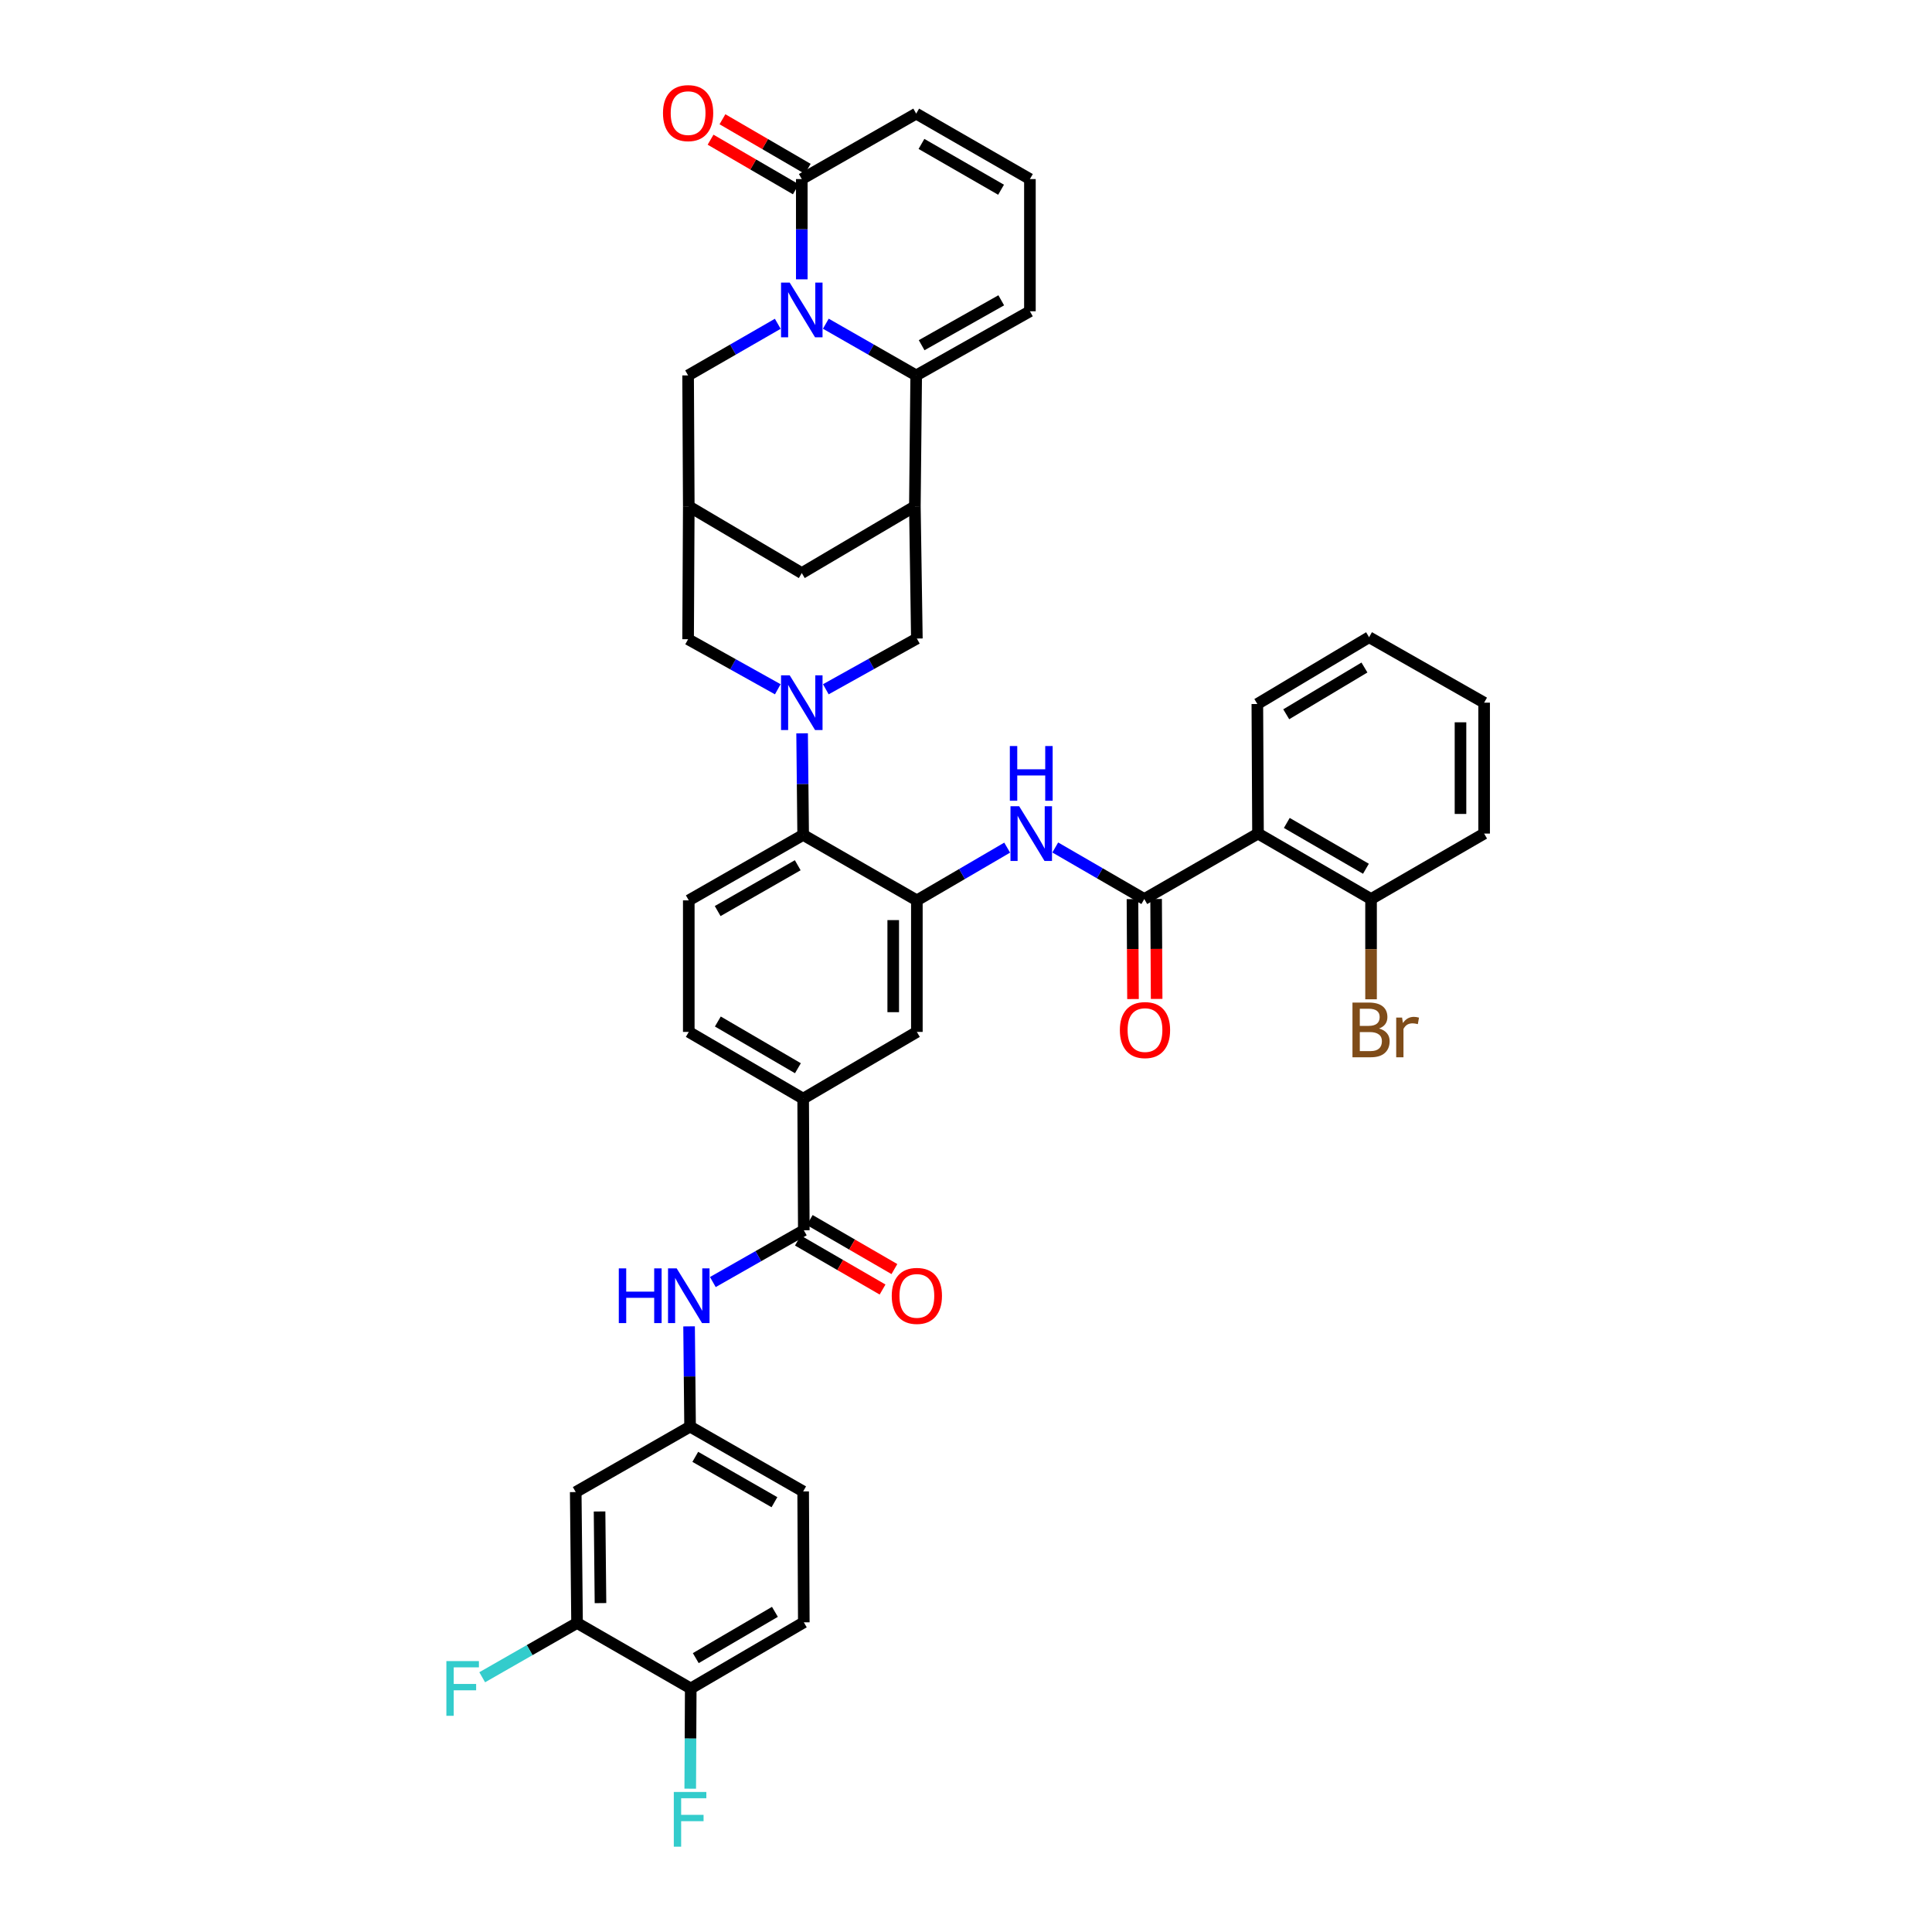 <?xml version='1.0' encoding='iso-8859-1'?>
<svg version='1.1' baseProfile='full'
              xmlns='http://www.w3.org/2000/svg'
                      xmlns:rdkit='http://www.rdkit.org/xml'
                      xmlns:xlink='http://www.w3.org/1999/xlink'
                  xml:space='preserve'
width='1000px' height='1000px' viewBox='0 0 1000 1000'>
<!-- END OF HEADER -->
<rect style='opacity:1.0;fill:#FFFFFF;stroke:none' width='1000' height='1000' x='0' y='0'> </rect>
<path class='bond-1' d='M 427.45,167.553 L 450.835,180.932' style='fill:none;fill-rule:evenodd;stroke:#0000FF;stroke-width:6px;stroke-linecap:butt;stroke-linejoin:miter;stroke-opacity:1' />
<path class='bond-1' d='M 450.835,180.932 L 474.22,194.312' style='fill:none;fill-rule:evenodd;stroke:#000000;stroke-width:6px;stroke-linecap:butt;stroke-linejoin:miter;stroke-opacity:1' />
<path class='bond-6' d='M 415.005,144.579 L 415.005,118.634' style='fill:none;fill-rule:evenodd;stroke:#0000FF;stroke-width:6px;stroke-linecap:butt;stroke-linejoin:miter;stroke-opacity:1' />
<path class='bond-6' d='M 415.005,118.634 L 415.005,92.688' style='fill:none;fill-rule:evenodd;stroke:#000000;stroke-width:6px;stroke-linecap:butt;stroke-linejoin:miter;stroke-opacity:1' />
<path class='bond-14' d='M 402.567,167.594 L 379.365,180.953' style='fill:none;fill-rule:evenodd;stroke:#0000FF;stroke-width:6px;stroke-linecap:butt;stroke-linejoin:miter;stroke-opacity:1' />
<path class='bond-14' d='M 379.365,180.953 L 356.163,194.312' style='fill:none;fill-rule:evenodd;stroke:#000000;stroke-width:6px;stroke-linecap:butt;stroke-linejoin:miter;stroke-opacity:1' />
<path class='bond-0' d='M 402.58,356.767 L 379.372,343.818' style='fill:none;fill-rule:evenodd;stroke:#0000FF;stroke-width:6px;stroke-linecap:butt;stroke-linejoin:miter;stroke-opacity:1' />
<path class='bond-0' d='M 379.372,343.818 L 356.163,330.868' style='fill:none;fill-rule:evenodd;stroke:#000000;stroke-width:6px;stroke-linecap:butt;stroke-linejoin:miter;stroke-opacity:1' />
<path class='bond-7' d='M 415.169,379.571 L 415.44,405.858' style='fill:none;fill-rule:evenodd;stroke:#0000FF;stroke-width:6px;stroke-linecap:butt;stroke-linejoin:miter;stroke-opacity:1' />
<path class='bond-7' d='M 415.44,405.858 L 415.712,432.145' style='fill:none;fill-rule:evenodd;stroke:#000000;stroke-width:6px;stroke-linecap:butt;stroke-linejoin:miter;stroke-opacity:1' />
<path class='bond-42' d='M 427.449,356.765 L 451.008,343.636' style='fill:none;fill-rule:evenodd;stroke:#0000FF;stroke-width:6px;stroke-linecap:butt;stroke-linejoin:miter;stroke-opacity:1' />
<path class='bond-42' d='M 451.008,343.636 L 474.567,330.508' style='fill:none;fill-rule:evenodd;stroke:#000000;stroke-width:6px;stroke-linecap:butt;stroke-linejoin:miter;stroke-opacity:1' />
<path class='bond-2' d='M 474.22,194.312 L 473.534,262.077' style='fill:none;fill-rule:evenodd;stroke:#000000;stroke-width:6px;stroke-linecap:butt;stroke-linejoin:miter;stroke-opacity:1' />
<path class='bond-21' d='M 474.22,194.312 L 533.082,161.112' style='fill:none;fill-rule:evenodd;stroke:#000000;stroke-width:6px;stroke-linecap:butt;stroke-linejoin:miter;stroke-opacity:1' />
<path class='bond-21' d='M 477.04,178.677 L 518.243,155.437' style='fill:none;fill-rule:evenodd;stroke:#000000;stroke-width:6px;stroke-linecap:butt;stroke-linejoin:miter;stroke-opacity:1' />
<path class='bond-10' d='M 473.534,262.077 L 474.567,330.508' style='fill:none;fill-rule:evenodd;stroke:#000000;stroke-width:6px;stroke-linecap:butt;stroke-linejoin:miter;stroke-opacity:1' />
<path class='bond-40' d='M 473.534,262.077 L 415.005,296.628' style='fill:none;fill-rule:evenodd;stroke:#000000;stroke-width:6px;stroke-linecap:butt;stroke-linejoin:miter;stroke-opacity:1' />
<path class='bond-3' d='M 592.284,465.337 L 569.241,451.996' style='fill:none;fill-rule:evenodd;stroke:#000000;stroke-width:6px;stroke-linecap:butt;stroke-linejoin:miter;stroke-opacity:1' />
<path class='bond-3' d='M 569.241,451.996 L 546.199,438.655' style='fill:none;fill-rule:evenodd;stroke:#0000FF;stroke-width:6px;stroke-linecap:butt;stroke-linejoin:miter;stroke-opacity:1' />
<path class='bond-5' d='M 592.284,465.337 L 651.139,431.458' style='fill:none;fill-rule:evenodd;stroke:#000000;stroke-width:6px;stroke-linecap:butt;stroke-linejoin:miter;stroke-opacity:1' />
<path class='bond-26' d='M 586.167,465.37 L 586.305,491.235' style='fill:none;fill-rule:evenodd;stroke:#000000;stroke-width:6px;stroke-linecap:butt;stroke-linejoin:miter;stroke-opacity:1' />
<path class='bond-26' d='M 586.305,491.235 L 586.442,517.101' style='fill:none;fill-rule:evenodd;stroke:#FF0000;stroke-width:6px;stroke-linecap:butt;stroke-linejoin:miter;stroke-opacity:1' />
<path class='bond-26' d='M 598.4,465.305 L 598.538,491.17' style='fill:none;fill-rule:evenodd;stroke:#000000;stroke-width:6px;stroke-linecap:butt;stroke-linejoin:miter;stroke-opacity:1' />
<path class='bond-26' d='M 598.538,491.17 L 598.675,517.036' style='fill:none;fill-rule:evenodd;stroke:#FF0000;stroke-width:6px;stroke-linecap:butt;stroke-linejoin:miter;stroke-opacity:1' />
<path class='bond-4' d='M 474.567,466.031 L 415.712,432.145' style='fill:none;fill-rule:evenodd;stroke:#000000;stroke-width:6px;stroke-linecap:butt;stroke-linejoin:miter;stroke-opacity:1' />
<path class='bond-8' d='M 474.567,466.031 L 497.941,452.381' style='fill:none;fill-rule:evenodd;stroke:#000000;stroke-width:6px;stroke-linecap:butt;stroke-linejoin:miter;stroke-opacity:1' />
<path class='bond-8' d='M 497.941,452.381 L 521.314,438.731' style='fill:none;fill-rule:evenodd;stroke:#0000FF;stroke-width:6px;stroke-linecap:butt;stroke-linejoin:miter;stroke-opacity:1' />
<path class='bond-16' d='M 474.567,466.031 L 474.567,534.115' style='fill:none;fill-rule:evenodd;stroke:#000000;stroke-width:6px;stroke-linecap:butt;stroke-linejoin:miter;stroke-opacity:1' />
<path class='bond-16' d='M 462.333,476.243 L 462.333,523.902' style='fill:none;fill-rule:evenodd;stroke:#000000;stroke-width:6px;stroke-linecap:butt;stroke-linejoin:miter;stroke-opacity:1' />
<path class='bond-25' d='M 651.139,431.458 L 709.654,465.337' style='fill:none;fill-rule:evenodd;stroke:#000000;stroke-width:6px;stroke-linecap:butt;stroke-linejoin:miter;stroke-opacity:1' />
<path class='bond-25' d='M 666.045,425.953 L 707.006,449.669' style='fill:none;fill-rule:evenodd;stroke:#000000;stroke-width:6px;stroke-linecap:butt;stroke-linejoin:miter;stroke-opacity:1' />
<path class='bond-36' d='M 651.139,431.458 L 650.799,364.387' style='fill:none;fill-rule:evenodd;stroke:#000000;stroke-width:6px;stroke-linecap:butt;stroke-linejoin:miter;stroke-opacity:1' />
<path class='bond-24' d='M 415.005,92.688 L 474.22,58.809' style='fill:none;fill-rule:evenodd;stroke:#000000;stroke-width:6px;stroke-linecap:butt;stroke-linejoin:miter;stroke-opacity:1' />
<path class='bond-29' d='M 418.08,87.401 L 396.01,74.564' style='fill:none;fill-rule:evenodd;stroke:#000000;stroke-width:6px;stroke-linecap:butt;stroke-linejoin:miter;stroke-opacity:1' />
<path class='bond-29' d='M 396.01,74.564 L 373.94,61.727' style='fill:none;fill-rule:evenodd;stroke:#FF0000;stroke-width:6px;stroke-linecap:butt;stroke-linejoin:miter;stroke-opacity:1' />
<path class='bond-29' d='M 411.929,97.975 L 389.86,85.138' style='fill:none;fill-rule:evenodd;stroke:#000000;stroke-width:6px;stroke-linecap:butt;stroke-linejoin:miter;stroke-opacity:1' />
<path class='bond-29' d='M 389.86,85.138 L 367.79,72.301' style='fill:none;fill-rule:evenodd;stroke:#FF0000;stroke-width:6px;stroke-linecap:butt;stroke-linejoin:miter;stroke-opacity:1' />
<path class='bond-20' d='M 415.712,432.145 L 356.51,466.031' style='fill:none;fill-rule:evenodd;stroke:#000000;stroke-width:6px;stroke-linecap:butt;stroke-linejoin:miter;stroke-opacity:1' />
<path class='bond-20' d='M 412.908,447.845 L 371.467,471.565' style='fill:none;fill-rule:evenodd;stroke:#000000;stroke-width:6px;stroke-linecap:butt;stroke-linejoin:miter;stroke-opacity:1' />
<path class='bond-9' d='M 416.051,636.792 L 415.712,568.66' style='fill:none;fill-rule:evenodd;stroke:#000000;stroke-width:6px;stroke-linecap:butt;stroke-linejoin:miter;stroke-opacity:1' />
<path class='bond-12' d='M 416.051,636.792 L 392.507,650.189' style='fill:none;fill-rule:evenodd;stroke:#000000;stroke-width:6px;stroke-linecap:butt;stroke-linejoin:miter;stroke-opacity:1' />
<path class='bond-12' d='M 392.507,650.189 L 368.962,663.585' style='fill:none;fill-rule:evenodd;stroke:#0000FF;stroke-width:6px;stroke-linecap:butt;stroke-linejoin:miter;stroke-opacity:1' />
<path class='bond-28' d='M 412.987,642.085 L 434.899,654.772' style='fill:none;fill-rule:evenodd;stroke:#000000;stroke-width:6px;stroke-linecap:butt;stroke-linejoin:miter;stroke-opacity:1' />
<path class='bond-28' d='M 434.899,654.772 L 456.811,667.459' style='fill:none;fill-rule:evenodd;stroke:#FF0000;stroke-width:6px;stroke-linecap:butt;stroke-linejoin:miter;stroke-opacity:1' />
<path class='bond-28' d='M 419.116,631.498 L 441.029,644.185' style='fill:none;fill-rule:evenodd;stroke:#000000;stroke-width:6px;stroke-linecap:butt;stroke-linejoin:miter;stroke-opacity:1' />
<path class='bond-28' d='M 441.029,644.185 L 462.941,656.872' style='fill:none;fill-rule:evenodd;stroke:#FF0000;stroke-width:6px;stroke-linecap:butt;stroke-linejoin:miter;stroke-opacity:1' />
<path class='bond-11' d='M 356.51,262.077 L 356.163,194.312' style='fill:none;fill-rule:evenodd;stroke:#000000;stroke-width:6px;stroke-linecap:butt;stroke-linejoin:miter;stroke-opacity:1' />
<path class='bond-15' d='M 356.51,262.077 L 356.163,330.868' style='fill:none;fill-rule:evenodd;stroke:#000000;stroke-width:6px;stroke-linecap:butt;stroke-linejoin:miter;stroke-opacity:1' />
<path class='bond-17' d='M 356.51,262.077 L 415.005,296.628' style='fill:none;fill-rule:evenodd;stroke:#000000;stroke-width:6px;stroke-linecap:butt;stroke-linejoin:miter;stroke-opacity:1' />
<path class='bond-22' d='M 356.667,686.525 L 356.925,712.47' style='fill:none;fill-rule:evenodd;stroke:#0000FF;stroke-width:6px;stroke-linecap:butt;stroke-linejoin:miter;stroke-opacity:1' />
<path class='bond-22' d='M 356.925,712.47 L 357.183,738.415' style='fill:none;fill-rule:evenodd;stroke:#000000;stroke-width:6px;stroke-linecap:butt;stroke-linejoin:miter;stroke-opacity:1' />
<path class='bond-13' d='M 415.712,568.66 L 356.51,534.115' style='fill:none;fill-rule:evenodd;stroke:#000000;stroke-width:6px;stroke-linecap:butt;stroke-linejoin:miter;stroke-opacity:1' />
<path class='bond-13' d='M 412.997,552.912 L 371.555,528.731' style='fill:none;fill-rule:evenodd;stroke:#000000;stroke-width:6px;stroke-linecap:butt;stroke-linejoin:miter;stroke-opacity:1' />
<path class='bond-43' d='M 415.712,568.66 L 474.567,534.115' style='fill:none;fill-rule:evenodd;stroke:#000000;stroke-width:6px;stroke-linecap:butt;stroke-linejoin:miter;stroke-opacity:1' />
<path class='bond-18' d='M 298.681,840.053 L 297.995,772.294' style='fill:none;fill-rule:evenodd;stroke:#000000;stroke-width:6px;stroke-linecap:butt;stroke-linejoin:miter;stroke-opacity:1' />
<path class='bond-18' d='M 310.811,829.765 L 310.33,782.334' style='fill:none;fill-rule:evenodd;stroke:#000000;stroke-width:6px;stroke-linecap:butt;stroke-linejoin:miter;stroke-opacity:1' />
<path class='bond-32' d='M 298.681,840.053 L 274.136,854.098' style='fill:none;fill-rule:evenodd;stroke:#000000;stroke-width:6px;stroke-linecap:butt;stroke-linejoin:miter;stroke-opacity:1' />
<path class='bond-32' d='M 274.136,854.098 L 249.591,868.144' style='fill:none;fill-rule:evenodd;stroke:#33CCCC;stroke-width:6px;stroke-linecap:butt;stroke-linejoin:miter;stroke-opacity:1' />
<path class='bond-45' d='M 298.681,840.053 L 357.529,873.938' style='fill:none;fill-rule:evenodd;stroke:#000000;stroke-width:6px;stroke-linecap:butt;stroke-linejoin:miter;stroke-opacity:1' />
<path class='bond-19' d='M 297.995,772.294 L 357.183,738.415' style='fill:none;fill-rule:evenodd;stroke:#000000;stroke-width:6px;stroke-linecap:butt;stroke-linejoin:miter;stroke-opacity:1' />
<path class='bond-30' d='M 356.51,466.031 L 356.51,534.115' style='fill:none;fill-rule:evenodd;stroke:#000000;stroke-width:6px;stroke-linecap:butt;stroke-linejoin:miter;stroke-opacity:1' />
<path class='bond-41' d='M 533.082,161.112 L 533.082,92.688' style='fill:none;fill-rule:evenodd;stroke:#000000;stroke-width:6px;stroke-linecap:butt;stroke-linejoin:miter;stroke-opacity:1' />
<path class='bond-33' d='M 357.183,738.415 L 415.712,771.955' style='fill:none;fill-rule:evenodd;stroke:#000000;stroke-width:6px;stroke-linecap:butt;stroke-linejoin:miter;stroke-opacity:1' />
<path class='bond-33' d='M 359.88,754.06 L 400.85,777.538' style='fill:none;fill-rule:evenodd;stroke:#000000;stroke-width:6px;stroke-linecap:butt;stroke-linejoin:miter;stroke-opacity:1' />
<path class='bond-23' d='M 533.082,92.688 L 474.22,58.809' style='fill:none;fill-rule:evenodd;stroke:#000000;stroke-width:6px;stroke-linecap:butt;stroke-linejoin:miter;stroke-opacity:1' />
<path class='bond-23' d='M 518.15,98.209 L 476.947,74.493' style='fill:none;fill-rule:evenodd;stroke:#000000;stroke-width:6px;stroke-linecap:butt;stroke-linejoin:miter;stroke-opacity:1' />
<path class='bond-34' d='M 709.654,465.337 L 709.654,491.283' style='fill:none;fill-rule:evenodd;stroke:#000000;stroke-width:6px;stroke-linecap:butt;stroke-linejoin:miter;stroke-opacity:1' />
<path class='bond-34' d='M 709.654,491.283 L 709.654,517.228' style='fill:none;fill-rule:evenodd;stroke:#7F4C19;stroke-width:6px;stroke-linecap:butt;stroke-linejoin:miter;stroke-opacity:1' />
<path class='bond-37' d='M 709.654,465.337 L 768.183,431.458' style='fill:none;fill-rule:evenodd;stroke:#000000;stroke-width:6px;stroke-linecap:butt;stroke-linejoin:miter;stroke-opacity:1' />
<path class='bond-27' d='M 357.529,873.938 L 416.051,839.713' style='fill:none;fill-rule:evenodd;stroke:#000000;stroke-width:6px;stroke-linecap:butt;stroke-linejoin:miter;stroke-opacity:1' />
<path class='bond-27' d='M 360.132,858.245 L 401.097,834.287' style='fill:none;fill-rule:evenodd;stroke:#000000;stroke-width:6px;stroke-linecap:butt;stroke-linejoin:miter;stroke-opacity:1' />
<path class='bond-35' d='M 357.529,873.938 L 357.397,899.884' style='fill:none;fill-rule:evenodd;stroke:#000000;stroke-width:6px;stroke-linecap:butt;stroke-linejoin:miter;stroke-opacity:1' />
<path class='bond-35' d='M 357.397,899.884 L 357.264,925.829' style='fill:none;fill-rule:evenodd;stroke:#33CCCC;stroke-width:6px;stroke-linecap:butt;stroke-linejoin:miter;stroke-opacity:1' />
<path class='bond-31' d='M 416.051,839.713 L 415.712,771.955' style='fill:none;fill-rule:evenodd;stroke:#000000;stroke-width:6px;stroke-linecap:butt;stroke-linejoin:miter;stroke-opacity:1' />
<path class='bond-38' d='M 650.799,364.387 L 708.635,329.821' style='fill:none;fill-rule:evenodd;stroke:#000000;stroke-width:6px;stroke-linecap:butt;stroke-linejoin:miter;stroke-opacity:1' />
<path class='bond-38' d='M 665.75,369.702 L 706.235,345.507' style='fill:none;fill-rule:evenodd;stroke:#000000;stroke-width:6px;stroke-linecap:butt;stroke-linejoin:miter;stroke-opacity:1' />
<path class='bond-44' d='M 768.183,431.458 L 768.183,363.7' style='fill:none;fill-rule:evenodd;stroke:#000000;stroke-width:6px;stroke-linecap:butt;stroke-linejoin:miter;stroke-opacity:1' />
<path class='bond-44' d='M 755.95,421.295 L 755.95,373.864' style='fill:none;fill-rule:evenodd;stroke:#000000;stroke-width:6px;stroke-linecap:butt;stroke-linejoin:miter;stroke-opacity:1' />
<path class='bond-39' d='M 708.635,329.821 L 768.183,363.7' style='fill:none;fill-rule:evenodd;stroke:#000000;stroke-width:6px;stroke-linecap:butt;stroke-linejoin:miter;stroke-opacity:1' />
<path  class='atom-0' d='M 408.745 146.273
L 418.025 161.273
Q 418.945 162.753, 420.425 165.433
Q 421.905 168.113, 421.985 168.273
L 421.985 146.273
L 425.745 146.273
L 425.745 174.593
L 421.865 174.593
L 411.905 158.193
Q 410.745 156.273, 409.505 154.073
Q 408.305 151.873, 407.945 151.193
L 407.945 174.593
L 404.265 174.593
L 404.265 146.273
L 408.745 146.273
' fill='#0000FF'/>
<path  class='atom-1' d='M 408.745 349.54
L 418.025 364.54
Q 418.945 366.02, 420.425 368.7
Q 421.905 371.38, 421.985 371.54
L 421.985 349.54
L 425.745 349.54
L 425.745 377.86
L 421.865 377.86
L 411.905 361.46
Q 410.745 359.54, 409.505 357.34
Q 408.305 355.14, 407.945 354.46
L 407.945 377.86
L 404.265 377.86
L 404.265 349.54
L 408.745 349.54
' fill='#0000FF'/>
<path  class='atom-9' d='M 527.508 417.298
L 536.788 432.298
Q 537.708 433.778, 539.188 436.458
Q 540.668 439.138, 540.748 439.298
L 540.748 417.298
L 544.508 417.298
L 544.508 445.618
L 540.628 445.618
L 530.668 429.218
Q 529.508 427.298, 528.268 425.098
Q 527.068 422.898, 526.708 422.218
L 526.708 445.618
L 523.028 445.618
L 523.028 417.298
L 527.508 417.298
' fill='#0000FF'/>
<path  class='atom-9' d='M 522.688 386.146
L 526.528 386.146
L 526.528 398.186
L 541.008 398.186
L 541.008 386.146
L 544.848 386.146
L 544.848 414.466
L 541.008 414.466
L 541.008 401.386
L 526.528 401.386
L 526.528 414.466
L 522.688 414.466
L 522.688 386.146
' fill='#0000FF'/>
<path  class='atom-13' d='M 320.29 656.511
L 324.13 656.511
L 324.13 668.551
L 338.61 668.551
L 338.61 656.511
L 342.45 656.511
L 342.45 684.831
L 338.61 684.831
L 338.61 671.751
L 324.13 671.751
L 324.13 684.831
L 320.29 684.831
L 320.29 656.511
' fill='#0000FF'/>
<path  class='atom-13' d='M 350.25 656.511
L 359.53 671.511
Q 360.45 672.991, 361.93 675.671
Q 363.41 678.351, 363.49 678.511
L 363.49 656.511
L 367.25 656.511
L 367.25 684.831
L 363.37 684.831
L 353.41 668.431
Q 352.25 666.511, 351.01 664.311
Q 349.81 662.111, 349.45 661.431
L 349.45 684.831
L 345.77 684.831
L 345.77 656.511
L 350.25 656.511
' fill='#0000FF'/>
<path  class='atom-27' d='M 579.644 533.162
Q 579.644 526.362, 583.004 522.562
Q 586.364 518.762, 592.644 518.762
Q 598.924 518.762, 602.284 522.562
Q 605.644 526.362, 605.644 533.162
Q 605.644 540.042, 602.244 543.962
Q 598.844 547.842, 592.644 547.842
Q 586.404 547.842, 583.004 543.962
Q 579.644 540.082, 579.644 533.162
M 592.644 544.642
Q 596.964 544.642, 599.284 541.762
Q 601.644 538.842, 601.644 533.162
Q 601.644 527.602, 599.284 524.802
Q 596.964 521.962, 592.644 521.962
Q 588.324 521.962, 585.964 524.762
Q 583.644 527.562, 583.644 533.162
Q 583.644 538.882, 585.964 541.762
Q 588.324 544.642, 592.644 544.642
' fill='#FF0000'/>
<path  class='atom-29' d='M 461.567 670.751
Q 461.567 663.951, 464.927 660.151
Q 468.287 656.351, 474.567 656.351
Q 480.847 656.351, 484.207 660.151
Q 487.567 663.951, 487.567 670.751
Q 487.567 677.631, 484.167 681.551
Q 480.767 685.431, 474.567 685.431
Q 468.327 685.431, 464.927 681.551
Q 461.567 677.671, 461.567 670.751
M 474.567 682.231
Q 478.887 682.231, 481.207 679.351
Q 483.567 676.431, 483.567 670.751
Q 483.567 665.191, 481.207 662.391
Q 478.887 659.551, 474.567 659.551
Q 470.247 659.551, 467.887 662.351
Q 465.567 665.151, 465.567 670.751
Q 465.567 676.471, 467.887 679.351
Q 470.247 682.231, 474.567 682.231
' fill='#FF0000'/>
<path  class='atom-30' d='M 343.163 58.542
Q 343.163 51.742, 346.523 47.943
Q 349.883 44.142, 356.163 44.142
Q 362.443 44.142, 365.803 47.943
Q 369.163 51.742, 369.163 58.542
Q 369.163 65.422, 365.763 69.343
Q 362.363 73.222, 356.163 73.222
Q 349.923 73.222, 346.523 69.343
Q 343.163 65.463, 343.163 58.542
M 356.163 70.022
Q 360.483 70.022, 362.803 67.142
Q 365.163 64.222, 365.163 58.542
Q 365.163 52.983, 362.803 50.182
Q 360.483 47.343, 356.163 47.343
Q 351.843 47.343, 349.483 50.142
Q 347.163 52.943, 347.163 58.542
Q 347.163 64.263, 349.483 67.142
Q 351.843 70.022, 356.163 70.022
' fill='#FF0000'/>
<path  class='atom-33' d='M 231.046 859.778
L 247.886 859.778
L 247.886 863.018
L 234.846 863.018
L 234.846 871.618
L 246.446 871.618
L 246.446 874.898
L 234.846 874.898
L 234.846 888.098
L 231.046 888.098
L 231.046 859.778
' fill='#33CCCC'/>
<path  class='atom-35' d='M 713.794 532.362
Q 716.514 533.122, 717.874 534.802
Q 719.274 536.442, 719.274 538.882
Q 719.274 542.802, 716.754 545.042
Q 714.274 547.242, 709.554 547.242
L 700.034 547.242
L 700.034 518.922
L 708.394 518.922
Q 713.234 518.922, 715.674 520.882
Q 718.114 522.842, 718.114 526.442
Q 718.114 530.722, 713.794 532.362
M 703.834 522.122
L 703.834 531.002
L 708.394 531.002
Q 711.194 531.002, 712.634 529.882
Q 714.114 528.722, 714.114 526.442
Q 714.114 522.122, 708.394 522.122
L 703.834 522.122
M 709.554 544.042
Q 712.314 544.042, 713.794 542.722
Q 715.274 541.402, 715.274 538.882
Q 715.274 536.562, 713.634 535.402
Q 712.034 534.202, 708.954 534.202
L 703.834 534.202
L 703.834 544.042
L 709.554 544.042
' fill='#7F4C19'/>
<path  class='atom-35' d='M 725.714 526.682
L 726.154 529.522
Q 728.314 526.322, 731.834 526.322
Q 732.954 526.322, 734.474 526.722
L 733.874 530.082
Q 732.154 529.682, 731.194 529.682
Q 729.514 529.682, 728.394 530.362
Q 727.314 531.002, 726.434 532.562
L 726.434 547.242
L 722.674 547.242
L 722.674 526.682
L 725.714 526.682
' fill='#7F4C19'/>
<path  class='atom-36' d='M 348.763 927.523
L 365.603 927.523
L 365.603 930.763
L 352.563 930.763
L 352.563 939.363
L 364.163 939.363
L 364.163 942.643
L 352.563 942.643
L 352.563 955.843
L 348.763 955.843
L 348.763 927.523
' fill='#33CCCC'/>
</svg>
